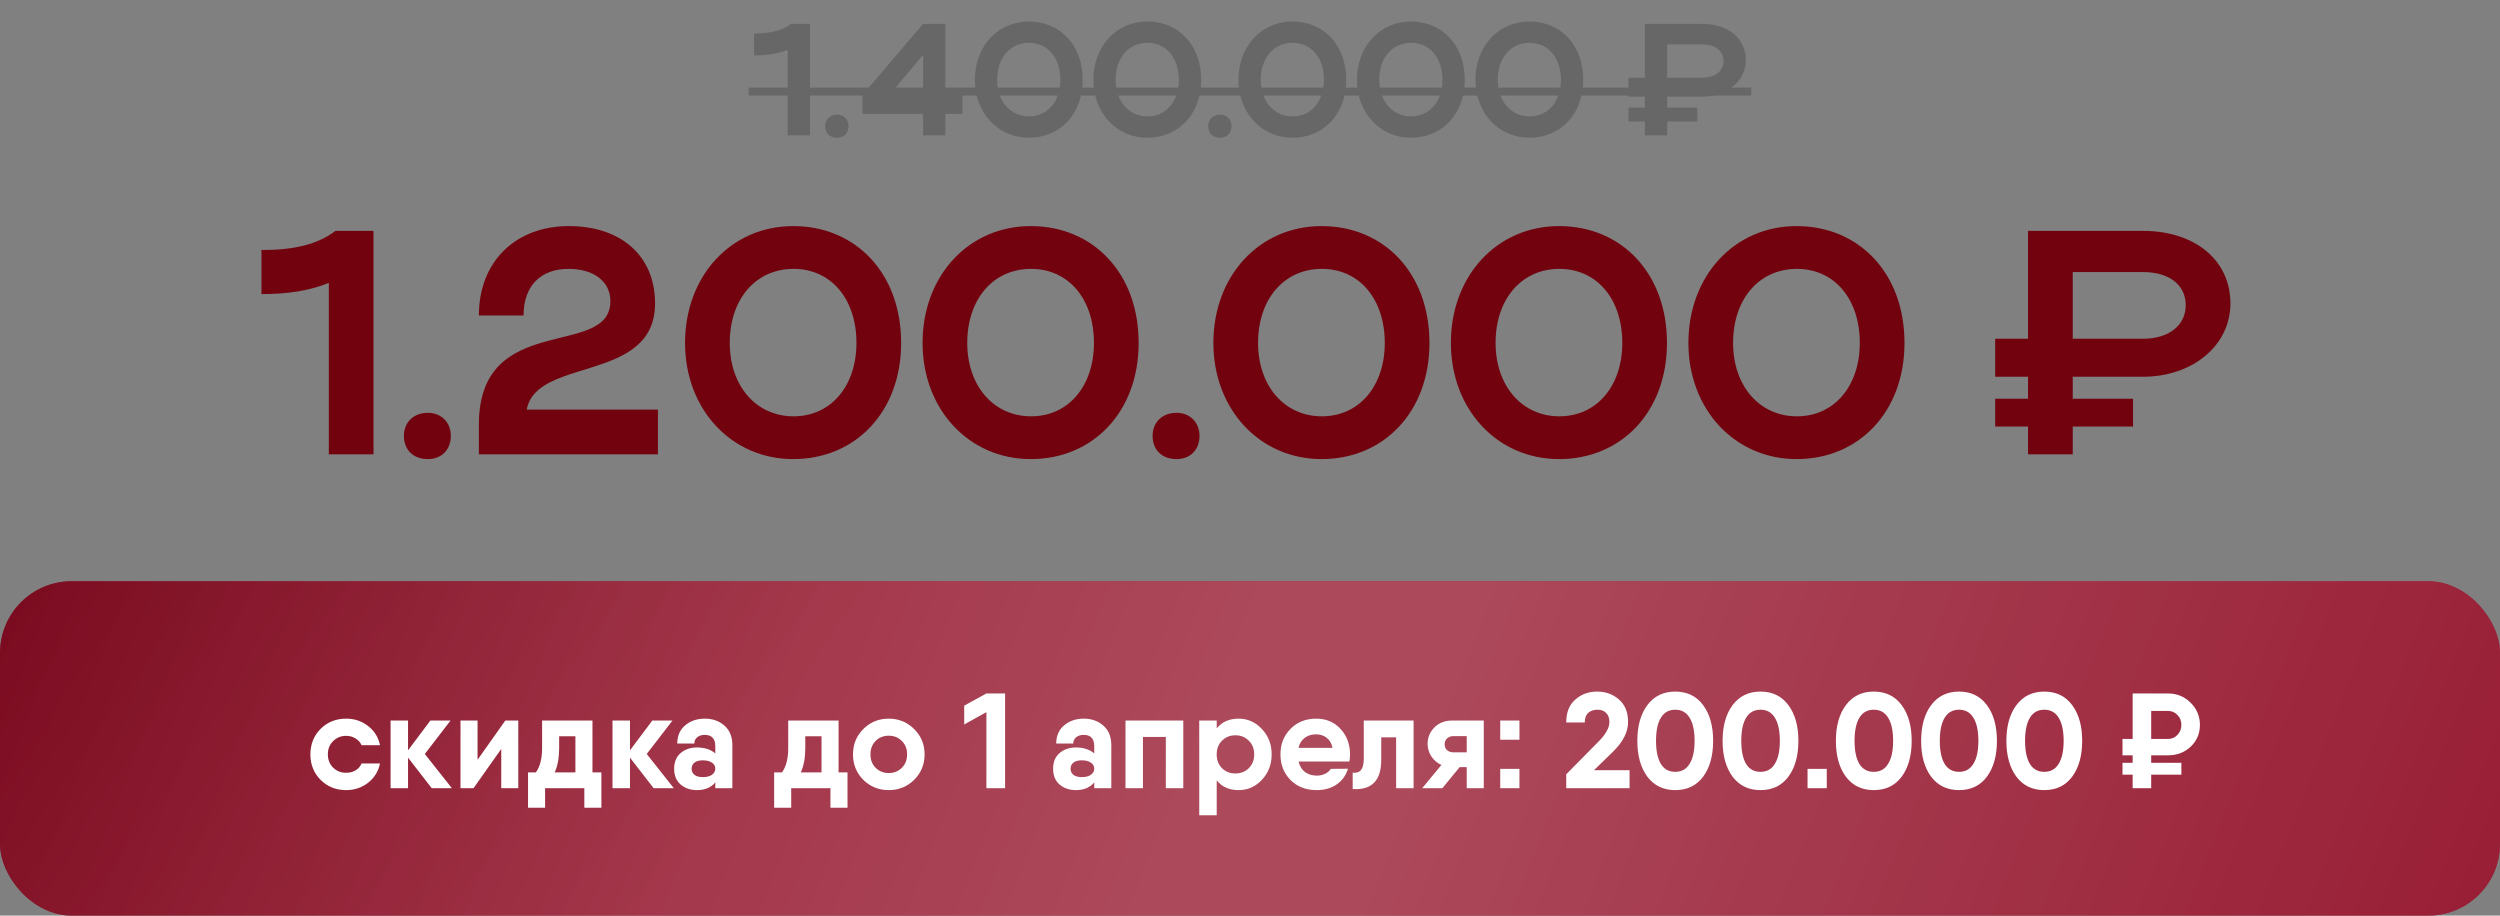<?xml version="1.0" encoding="UTF-8"?> <svg xmlns="http://www.w3.org/2000/svg" width="314" height="115" viewBox="0 0 314 115" fill="none"><rect x="0" y="0" width="314" height="115" fill="#808080" stroke="none"/> <rect y="73" width="314" height="42" rx="9" fill="#921128"></rect> <rect y="73" width="314" height="42" rx="9" fill="url(#paint0_linear_1338_1145)" fill-opacity="0.5"></rect> <rect y="73" width="314" height="42" rx="9" fill="url(#paint1_linear_1338_1145)" fill-opacity="0.2"></rect> <path d="M32.841 36.936V31.404C37.01 31.404 39.897 30.682 42.142 28.999H46.912V57.06H41.3V35.533C38.894 36.495 36.289 36.936 32.841 36.936ZM50.731 54.735C50.731 53.052 51.934 51.849 53.738 51.849C55.422 51.849 56.624 53.052 56.624 54.735C56.624 56.539 55.422 57.662 53.738 57.662C51.934 57.662 50.731 56.539 50.731 54.735ZM71.452 28.397C77.986 28.397 82.275 32.126 82.275 38.099C82.275 48.121 67.363 44.794 66.16 51.448H82.636V57.06H60.147V53.332C60.147 38.941 76.663 45.154 76.663 37.818C76.663 35.292 74.498 33.769 71.412 33.769C67.924 33.769 65.759 35.894 65.759 39.622H60.147C60.147 32.847 64.757 28.397 71.452 28.397ZM86.043 43.07C86.043 34.651 91.816 28.397 99.633 28.397C107.451 28.397 113.183 34.29 113.183 43.07C113.183 51.729 107.451 57.662 99.633 57.662C91.856 57.662 86.043 51.408 86.043 43.07ZM91.656 43.07C91.656 48.482 94.983 52.29 99.674 52.29C104.364 52.29 107.571 48.482 107.571 43.07C107.571 37.538 104.364 33.769 99.674 33.769C94.943 33.769 91.656 37.538 91.656 43.07ZM115.875 43.07C115.875 34.651 121.648 28.397 129.465 28.397C137.282 28.397 143.015 34.29 143.015 43.07C143.015 51.729 137.282 57.662 129.465 57.662C121.688 57.662 115.875 51.408 115.875 43.07ZM121.487 43.07C121.487 48.482 124.815 52.29 129.505 52.29C134.195 52.29 137.402 48.482 137.402 43.07C137.402 37.538 134.195 33.769 129.505 33.769C124.775 33.769 121.487 37.538 121.487 43.07ZM144.767 54.735C144.767 53.052 145.969 51.849 147.773 51.849C149.457 51.849 150.66 53.052 150.66 54.735C150.66 56.539 149.457 57.662 147.773 57.662C145.969 57.662 144.767 56.539 144.767 54.735ZM152.401 43.07C152.401 34.651 158.174 28.397 165.991 28.397C173.808 28.397 179.541 34.29 179.541 43.07C179.541 51.729 173.808 57.662 165.991 57.662C158.214 57.662 152.401 51.408 152.401 43.07ZM158.013 43.07C158.013 48.482 161.341 52.29 166.031 52.29C170.721 52.29 173.928 48.482 173.928 43.07C173.928 37.538 170.721 33.769 166.031 33.769C161.3 33.769 158.013 37.538 158.013 43.07ZM182.232 43.07C182.232 34.651 188.005 28.397 195.822 28.397C203.639 28.397 209.372 34.29 209.372 43.07C209.372 51.729 203.639 57.662 195.822 57.662C188.045 57.662 182.232 51.408 182.232 43.07ZM187.845 43.07C187.845 48.482 191.172 52.29 195.862 52.29C200.553 52.29 203.76 48.482 203.76 43.07C203.76 37.538 200.553 33.769 195.862 33.769C191.132 33.769 187.845 37.538 187.845 43.07ZM212.064 43.07C212.064 34.651 217.836 28.397 225.654 28.397C233.471 28.397 239.204 34.29 239.204 43.07C239.204 51.729 233.471 57.662 225.654 57.662C217.877 57.662 212.064 51.408 212.064 43.07ZM217.676 43.07C217.676 48.482 221.003 52.29 225.694 52.29C230.384 52.29 233.591 48.482 233.591 43.07C233.591 37.538 230.384 33.769 225.694 33.769C220.963 33.769 217.676 37.538 217.676 43.07ZM254.723 57.06V53.573H250.594V50.085H254.723V47.319H250.594V42.548H254.723V28.999H269.155C275.69 28.999 280.14 32.687 280.14 38.099C280.14 43.39 275.409 47.319 269.155 47.319H260.336V50.085H267.913V53.573H260.336V57.06H254.723ZM274.527 38.339C274.527 35.774 272.443 34.17 269.155 34.17H260.336V42.548H269.155C272.402 42.548 274.527 40.865 274.527 38.339Z" fill="#71020E"></path> <path d="M94.711 6.96V4.2C96.791 4.2 98.231 3.84 99.351 3H101.731V17H98.931V6.26C97.731 6.74 96.431 6.96 94.711 6.96ZM103.637 15.84C103.637 15 104.237 14.4 105.137 14.4C105.977 14.4 106.577 15 106.577 15.84C106.577 16.74 105.977 17.3 105.137 17.3C104.237 17.3 103.637 16.74 103.637 15.84ZM108.334 14.3V11.92L115.934 3H118.734V11.5H120.874V14.3H118.734V17H115.934V14.3H108.334ZM112.074 11.5H115.934V6.9L112.074 11.5ZM122.445 10.02C122.445 5.82 125.325 2.7 129.225 2.7C133.125 2.7 135.985 5.64 135.985 10.02C135.985 14.34 133.125 17.3 129.225 17.3C125.345 17.3 122.445 14.18 122.445 10.02ZM125.245 10.02C125.245 12.72 126.905 14.62 129.245 14.62C131.585 14.62 133.185 12.72 133.185 10.02C133.185 7.26 131.585 5.38 129.245 5.38C126.885 5.38 125.245 7.26 125.245 10.02ZM137.328 10.02C137.328 5.82 140.208 2.7 144.108 2.7C148.008 2.7 150.868 5.64 150.868 10.02C150.868 14.34 148.008 17.3 144.108 17.3C140.228 17.3 137.328 14.18 137.328 10.02ZM140.128 10.02C140.128 12.72 141.788 14.62 144.128 14.62C146.468 14.62 148.068 12.72 148.068 10.02C148.068 7.26 146.468 5.38 144.128 5.38C141.768 5.38 140.128 7.26 140.128 10.02ZM151.742 15.84C151.742 15 152.342 14.4 153.242 14.4C154.082 14.4 154.682 15 154.682 15.84C154.682 16.74 154.082 17.3 153.242 17.3C152.342 17.3 151.742 16.74 151.742 15.84ZM155.551 10.02C155.551 5.82 158.431 2.7 162.331 2.7C166.231 2.7 169.091 5.64 169.091 10.02C169.091 14.34 166.231 17.3 162.331 17.3C158.451 17.3 155.551 14.18 155.551 10.02ZM158.351 10.02C158.351 12.72 160.011 14.62 162.351 14.62C164.691 14.62 166.291 12.72 166.291 10.02C166.291 7.26 164.691 5.38 162.351 5.38C159.991 5.38 158.351 7.26 158.351 10.02ZM170.433 10.02C170.433 5.82 173.313 2.7 177.213 2.7C181.113 2.7 183.973 5.64 183.973 10.02C183.973 14.34 181.113 17.3 177.213 17.3C173.333 17.3 170.433 14.18 170.433 10.02ZM173.233 10.02C173.233 12.72 174.893 14.62 177.233 14.62C179.573 14.62 181.173 12.72 181.173 10.02C181.173 7.26 179.573 5.38 177.233 5.38C174.873 5.38 173.233 7.26 173.233 10.02ZM185.316 10.02C185.316 5.82 188.196 2.7 192.096 2.7C195.996 2.7 198.856 5.64 198.856 10.02C198.856 14.34 195.996 17.3 192.096 17.3C188.216 17.3 185.316 14.18 185.316 10.02ZM188.116 10.02C188.116 12.72 189.776 14.62 192.116 14.62C194.456 14.62 196.056 12.72 196.056 10.02C196.056 7.26 194.456 5.38 192.116 5.38C189.756 5.38 188.116 7.26 188.116 10.02ZM206.599 17V15.26H204.539V13.52H206.599V12.14H204.539V9.76H206.599V3H213.799C217.059 3 219.279 4.84 219.279 7.54C219.279 10.18 216.919 12.14 213.799 12.14H209.399V13.52H213.179V15.26H209.399V17H206.599ZM216.479 7.66C216.479 6.38 215.439 5.58 213.799 5.58H209.399V9.76H213.799C215.419 9.76 216.479 8.92 216.479 7.66Z" fill="#676767"></path> <path d="M94.031 11H219.959V12H94.031V11Z" fill="#676767"></path> <path d="M47.724 95.889C47.532 96.864 47.039 97.668 46.245 98.303C45.452 98.926 44.528 99.238 43.474 99.238C42.194 99.238 41.123 98.807 40.261 97.946C39.411 97.085 38.986 96.019 38.986 94.75C38.986 93.481 39.411 92.415 40.261 91.554C41.123 90.693 42.194 90.262 43.474 90.262C44.528 90.262 45.452 90.574 46.245 91.197C47.039 91.82 47.532 92.619 47.724 93.594H45.412C45.254 93.231 44.999 92.948 44.647 92.744C44.307 92.529 43.916 92.421 43.474 92.421C42.828 92.421 42.284 92.642 41.842 93.084C41.4 93.515 41.179 94.07 41.179 94.75C41.179 95.419 41.4 95.974 41.842 96.416C42.284 96.847 42.828 97.062 43.474 97.062C43.928 97.062 44.324 96.96 44.664 96.756C45.016 96.541 45.265 96.252 45.412 95.889H47.724ZM56.758 99H54.225L51.25 95.158V99H49.057V90.5H51.25V94.24L54.055 90.5H56.588L53.358 94.699L56.758 99ZM63.466 90.5H65.098V99H62.956V94.07L59.471 99H57.839V90.5H59.981V95.43L63.466 90.5ZM74.413 97.011H75.535V99V101.448H73.393V99H68.463V101.448H66.321V98.388V97.011H67.307C67.828 96.297 68.089 95.271 68.089 93.934V90.5H70.231H73.614H74.413V97.011ZM69.67 97.011H72.271V92.472H70.231V93.934C70.231 95.169 70.044 96.195 69.67 97.011ZM84.632 99H82.099L79.124 95.158V99H76.931V90.5H79.124V94.24L81.929 90.5H84.462L81.232 94.699L84.632 99ZM88.516 90.262C89.513 90.262 90.341 90.557 90.998 91.146C91.655 91.724 91.984 92.54 91.984 93.594V99H89.842V98.269C89.309 98.915 88.538 99.238 87.53 99.238C86.725 99.238 86.045 99.006 85.49 98.541C84.946 98.065 84.674 97.402 84.674 96.552C84.674 95.702 84.946 95.045 85.49 94.58C86.045 94.115 86.725 93.883 87.53 93.883C88.493 93.883 89.264 94.132 89.842 94.631V93.73C89.842 92.778 89.4 92.302 88.516 92.302C88.119 92.302 87.802 92.404 87.564 92.608C87.326 92.801 87.207 93.061 87.207 93.39H85.065C85.065 92.427 85.394 91.667 86.051 91.112C86.719 90.545 87.541 90.262 88.516 90.262ZM88.278 97.606C88.754 97.606 89.133 97.51 89.417 97.317C89.7 97.113 89.842 96.858 89.842 96.552C89.842 96.223 89.7 95.968 89.417 95.787C89.145 95.594 88.765 95.498 88.278 95.498C87.813 95.498 87.462 95.594 87.224 95.787C86.986 95.98 86.867 96.235 86.867 96.552C86.867 96.869 86.986 97.124 87.224 97.317C87.462 97.51 87.813 97.606 88.278 97.606ZM105.325 97.011H106.447V99V101.448H104.305V99H99.375V101.448H97.233V98.388V97.011H98.219C98.74 96.297 99.001 95.271 99.001 93.934V90.5H101.143H104.526H105.325V97.011ZM100.582 97.011H103.183V92.472H101.143V93.934C101.143 95.169 100.956 96.195 100.582 97.011ZM114.82 97.946C113.947 98.807 112.882 99.238 111.624 99.238C110.366 99.238 109.3 98.807 108.428 97.946C107.566 97.073 107.136 96.008 107.136 94.75C107.136 93.492 107.566 92.432 108.428 91.571C109.3 90.698 110.366 90.262 111.624 90.262C112.882 90.262 113.947 90.698 114.82 91.571C115.692 92.432 116.129 93.492 116.129 94.75C116.129 96.008 115.692 97.073 114.82 97.946ZM109.975 96.433C110.417 96.875 110.966 97.096 111.624 97.096C112.281 97.096 112.831 96.875 113.273 96.433C113.715 95.991 113.936 95.43 113.936 94.75C113.936 94.07 113.715 93.509 113.273 93.067C112.831 92.625 112.281 92.404 111.624 92.404C110.966 92.404 110.417 92.625 109.975 93.067C109.544 93.509 109.329 94.07 109.329 94.75C109.329 95.43 109.544 95.991 109.975 96.433ZM123.893 87.1H126.239V99H123.893V89.446L121.105 90.993V88.63L123.893 87.1ZM136.112 90.262C137.11 90.262 137.937 90.557 138.594 91.146C139.252 91.724 139.58 92.54 139.58 93.594V99H137.438V98.269C136.906 98.915 136.135 99.238 135.126 99.238C134.322 99.238 133.642 99.006 133.086 98.541C132.542 98.065 132.27 97.402 132.27 96.552C132.27 95.702 132.542 95.045 133.086 94.58C133.642 94.115 134.322 93.883 135.126 93.883C136.09 93.883 136.86 94.132 137.438 94.631V93.73C137.438 92.778 136.996 92.302 136.112 92.302C135.716 92.302 135.398 92.404 135.16 92.608C134.922 92.801 134.803 93.061 134.803 93.39H132.661C132.661 92.427 132.99 91.667 133.647 91.112C134.316 90.545 135.138 90.262 136.112 90.262ZM135.874 97.606C136.35 97.606 136.73 97.51 137.013 97.317C137.297 97.113 137.438 96.858 137.438 96.552C137.438 96.223 137.297 95.968 137.013 95.787C136.741 95.594 136.362 95.498 135.874 95.498C135.41 95.498 135.058 95.594 134.82 95.787C134.582 95.98 134.463 96.235 134.463 96.552C134.463 96.869 134.582 97.124 134.82 97.317C135.058 97.51 135.41 97.606 135.874 97.606ZM148.621 90.5V99H146.428V92.557H143.555V99H141.362V90.5H143.555H148.621ZM155.573 90.262C156.717 90.262 157.692 90.698 158.497 91.571C159.313 92.432 159.721 93.492 159.721 94.75C159.721 96.008 159.313 97.073 158.497 97.946C157.692 98.807 156.717 99.238 155.573 99.238C154.394 99.238 153.476 98.83 152.819 98.014V102.4H150.626V90.5H152.819V91.486C153.476 90.67 154.394 90.262 155.573 90.262ZM155.165 97.147C155.845 97.147 156.406 96.926 156.848 96.484C157.301 96.031 157.528 95.453 157.528 94.75C157.528 94.047 157.301 93.475 156.848 93.033C156.406 92.58 155.845 92.353 155.165 92.353C154.519 92.353 153.975 92.563 153.533 92.982C153.091 93.39 152.853 93.928 152.819 94.597V94.903C152.853 95.572 153.091 96.116 153.533 96.535C153.975 96.943 154.519 97.147 155.165 97.147ZM163.103 95.651C163.239 96.229 163.511 96.671 163.919 96.977C164.338 97.272 164.831 97.419 165.398 97.419C165.783 97.419 166.135 97.34 166.452 97.181C166.769 97.022 167.002 96.818 167.149 96.569L169.308 96.552C169.047 97.402 168.566 98.065 167.863 98.541C167.172 99.006 166.344 99.238 165.381 99.238C164.021 99.238 162.922 98.813 162.083 97.963C161.244 97.113 160.825 96.042 160.825 94.75C160.825 93.469 161.244 92.404 162.083 91.554C162.922 90.693 164.004 90.262 165.33 90.262C166.565 90.262 167.58 90.693 168.373 91.554C169.166 92.415 169.563 93.481 169.563 94.75C169.563 95.113 169.535 95.413 169.478 95.651H163.103ZM163.086 93.934H167.37C167.245 93.356 166.996 92.931 166.622 92.659C166.248 92.376 165.812 92.234 165.313 92.234C164.735 92.234 164.253 92.381 163.868 92.676C163.483 92.971 163.222 93.39 163.086 93.934ZM177.547 90.5V99H175.354V92.608H173.484V95.447C173.484 98.042 172.288 99.261 169.897 99.102V97.045C170.826 97.17 171.291 96.597 171.291 95.328V90.5H173.484H177.547ZM186.362 90.5V99H184.22V96.348H183.336L181.16 99H178.627L181.041 96.076C180.509 95.838 180.084 95.475 179.766 94.988C179.46 94.501 179.307 93.979 179.307 93.424C179.307 92.631 179.591 91.945 180.157 91.367C180.724 90.789 181.466 90.5 182.384 90.5H186.362ZM182.554 92.455C182.237 92.455 181.971 92.551 181.755 92.744C181.551 92.925 181.449 93.175 181.449 93.492C181.449 93.798 181.551 94.042 181.755 94.223C181.971 94.404 182.237 94.495 182.554 94.495H184.22V92.455H182.554ZM188.429 92.914V90.5H190.843V92.914H188.429ZM188.429 99V96.569H190.843V99H188.429ZM196.718 99V97.249L200.747 93.169C201.676 92.24 202.141 91.412 202.141 90.687C202.141 90.2 202.005 89.82 201.733 89.548C201.472 89.276 201.115 89.14 200.662 89.14C200.163 89.14 199.766 89.276 199.472 89.548C199.188 89.809 199.047 90.205 199.047 90.738H196.718C196.718 89.48 197.097 88.522 197.857 87.865C198.616 87.196 199.534 86.862 200.611 86.862C201.665 86.862 202.571 87.191 203.331 87.848C204.101 88.505 204.487 89.452 204.487 90.687C204.487 91.934 203.858 93.175 202.6 94.41L200.203 96.739H204.674V99H196.718ZM210.41 99.238C208.926 99.238 207.758 98.677 206.908 97.555C206.07 96.422 205.65 94.92 205.65 93.05C205.65 91.18 206.07 89.684 206.908 88.562C207.758 87.429 208.926 86.862 210.41 86.862C211.906 86.862 213.074 87.429 213.912 88.562C214.751 89.684 215.17 91.18 215.17 93.05C215.17 94.92 214.751 96.422 213.912 97.555C213.074 98.677 211.906 99.238 210.41 99.238ZM208.608 95.957C209.016 96.614 209.617 96.943 210.41 96.943C211.204 96.943 211.804 96.609 212.212 95.94C212.632 95.271 212.841 94.308 212.841 93.05C212.841 91.781 212.632 90.812 212.212 90.143C211.804 89.474 211.204 89.14 210.41 89.14C209.617 89.14 209.016 89.474 208.608 90.143C208.2 90.812 207.996 91.781 207.996 93.05C207.996 94.319 208.2 95.288 208.608 95.957ZM221.118 99.238C219.634 99.238 218.466 98.677 217.616 97.555C216.778 96.422 216.358 94.92 216.358 93.05C216.358 91.18 216.778 89.684 217.616 88.562C218.466 87.429 219.634 86.862 221.118 86.862C222.614 86.862 223.782 87.429 224.62 88.562C225.459 89.684 225.878 91.18 225.878 93.05C225.878 94.92 225.459 96.422 224.62 97.555C223.782 98.677 222.614 99.238 221.118 99.238ZM219.316 95.957C219.724 96.614 220.325 96.943 221.118 96.943C221.912 96.943 222.512 96.609 222.92 95.94C223.34 95.271 223.549 94.308 223.549 93.05C223.549 91.781 223.34 90.812 222.92 90.143C222.512 89.474 221.912 89.14 221.118 89.14C220.325 89.14 219.724 89.474 219.316 90.143C218.908 90.812 218.704 91.781 218.704 93.05C218.704 94.319 218.908 95.288 219.316 95.957ZM227.028 99V96.569H229.442V99H227.028ZM235.346 99.238C233.861 99.238 232.694 98.677 231.844 97.555C231.005 96.422 230.586 94.92 230.586 93.05C230.586 91.18 231.005 89.684 231.844 88.562C232.694 87.429 233.861 86.862 235.346 86.862C236.842 86.862 238.009 87.429 238.848 88.562C239.686 89.684 240.106 91.18 240.106 93.05C240.106 94.92 239.686 96.422 238.848 97.555C238.009 98.677 236.842 99.238 235.346 99.238ZM233.544 95.957C233.952 96.614 234.552 96.943 235.346 96.943C236.139 96.943 236.74 96.609 237.148 95.94C237.567 95.271 237.777 94.308 237.777 93.05C237.777 91.781 237.567 90.812 237.148 90.143C236.74 89.474 236.139 89.14 235.346 89.14C234.552 89.14 233.952 89.474 233.544 90.143C233.136 90.812 232.932 91.781 232.932 93.05C232.932 94.319 233.136 95.288 233.544 95.957ZM246.054 99.238C244.569 99.238 243.402 98.677 242.552 97.555C241.713 96.422 241.294 94.92 241.294 93.05C241.294 91.18 241.713 89.684 242.552 88.562C243.402 87.429 244.569 86.862 246.054 86.862C247.55 86.862 248.717 87.429 249.556 88.562C250.394 89.684 250.814 91.18 250.814 93.05C250.814 94.92 250.394 96.422 249.556 97.555C248.717 98.677 247.55 99.238 246.054 99.238ZM244.252 95.957C244.66 96.614 245.26 96.943 246.054 96.943C246.847 96.943 247.448 96.609 247.856 95.94C248.275 95.271 248.485 94.308 248.485 93.05C248.485 91.781 248.275 90.812 247.856 90.143C247.448 89.474 246.847 89.14 246.054 89.14C245.26 89.14 244.66 89.474 244.252 90.143C243.844 90.812 243.64 91.781 243.64 93.05C243.64 94.319 243.844 95.288 244.252 95.957ZM256.762 99.238C255.277 99.238 254.11 98.677 253.26 97.555C252.421 96.422 252.002 94.92 252.002 93.05C252.002 91.18 252.421 89.684 253.26 88.562C254.11 87.429 255.277 86.862 256.762 86.862C258.258 86.862 259.425 87.429 260.264 88.562C261.102 89.684 261.522 91.18 261.522 93.05C261.522 94.92 261.102 96.422 260.264 97.555C259.425 98.677 258.258 99.238 256.762 99.238ZM254.96 95.957C255.368 96.614 255.968 96.943 256.762 96.943C257.555 96.943 258.156 96.609 258.564 95.94C258.983 95.271 259.193 94.308 259.193 93.05C259.193 91.781 258.983 90.812 258.564 90.143C258.156 89.474 257.555 89.14 256.762 89.14C255.968 89.14 255.368 89.474 254.96 90.143C254.552 90.812 254.348 91.781 254.348 93.05C254.348 94.319 254.552 95.288 254.96 95.957ZM272.298 94.869H270.19V95.804H273.981V97.3H270.19V99H267.861V97.3H266.586V95.804H267.861V94.869H266.586V92.812H267.861V87.1H270.19H272.298C273.42 87.1 274.366 87.485 275.137 88.256C275.919 89.027 276.31 89.956 276.31 91.044C276.31 92.132 275.924 93.044 275.154 93.781C274.383 94.506 273.431 94.869 272.298 94.869ZM270.19 89.293V92.812H272.298C272.774 92.812 273.17 92.642 273.488 92.302C273.816 91.962 273.981 91.543 273.981 91.044C273.981 90.545 273.816 90.132 273.488 89.803C273.17 89.463 272.774 89.293 272.298 89.293H270.19Z" fill="white"></path> <defs> <linearGradient id="paint0_linear_1338_1145" x1="0.212" y1="66.343" x2="157.005" y2="174.557" gradientUnits="userSpaceOnUse"> <stop stop-color="#5F0415"></stop> <stop offset="0.49" stop-color="#9C263B"></stop> </linearGradient> <linearGradient id="paint1_linear_1338_1145" x1="325.265" y1="112.251" x2="33.143" y2="-3.746" gradientUnits="userSpaceOnUse"> <stop stop-color="white" stop-opacity="0"></stop> <stop offset="0.456" stop-color="white"></stop> <stop offset="0.536" stop-color="white"></stop> <stop offset="1" stop-color="white" stop-opacity="0"></stop> </linearGradient> </defs> </svg> 